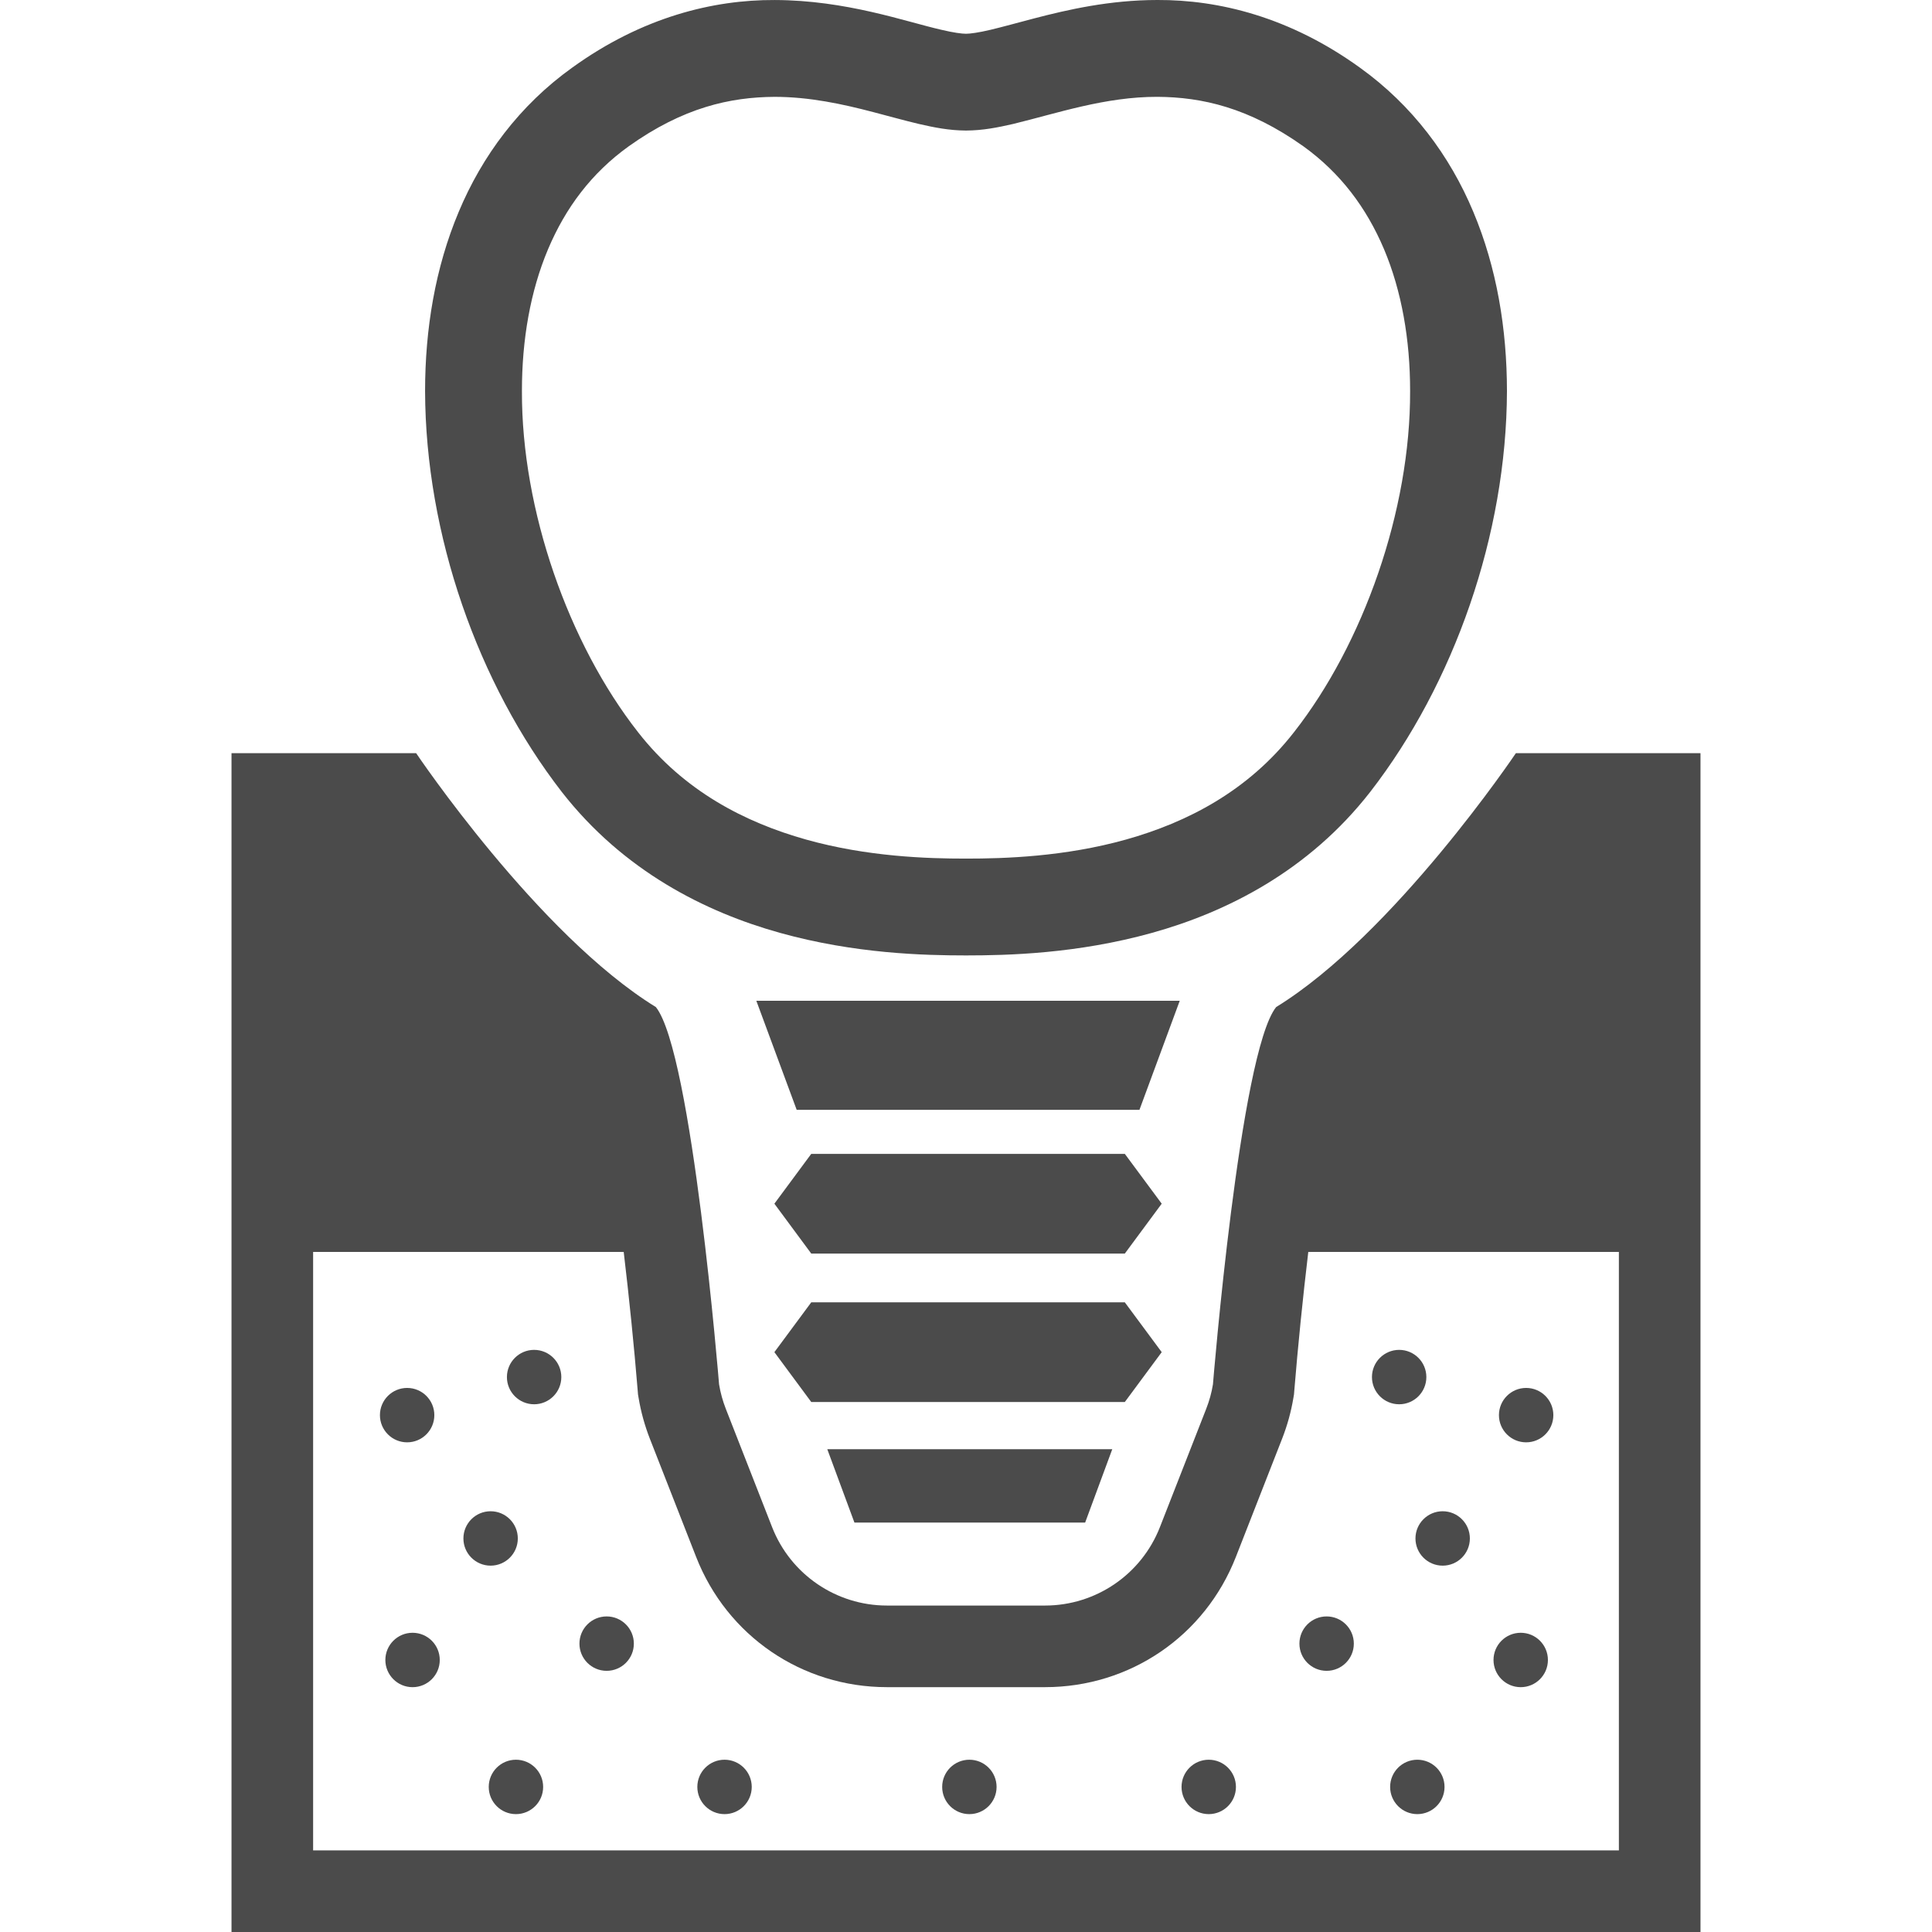 <?xml version="1.0" encoding="utf-8"?>
<!-- Generator: Adobe Illustrator 23.0.6, SVG Export Plug-In . SVG Version: 6.00 Build 0)  -->
<svg version="1.1" id="_x32_" xmlns="http://www.w3.org/2000/svg" xmlns:xlink="http://www.w3.org/1999/xlink" x="0px" y="0px"
	 viewBox="0 0 100 100" style="enable-background:new 0 0 100 100;" xml:space="preserve">
<g>
	<path style="fill:#4B4B4B;" d="M40.376,48.286c3.875,1.079,7.458,1.166,9.624,1.167c2.167-0.001,5.749-0.088,9.624-1.167
		c3.867-1.075,8.11-3.204,11.3-7.299c4.34-5.601,7.054-13.316,7.076-20.744c-0.003-3.214-0.525-6.386-1.744-9.283
		c-1.21-2.892-3.149-5.508-5.866-7.457C66.749,0.873,63.072-0.014,59.909,0c-2.482,0.001-4.649,0.502-6.387,0.954
		c-0.866,0.227-1.629,0.44-2.244,0.586C50.666,1.687,50.199,1.749,50,1.747c-0.198,0.003-0.665-0.059-1.277-0.206
		c-1.869-0.424-4.92-1.532-8.63-1.54c-3.162-0.014-6.842,0.872-10.482,3.504c-2.719,1.948-4.656,4.565-5.867,7.458
		c-1.218,2.896-1.741,6.068-1.742,9.282c0.021,7.428,2.736,15.142,7.076,20.744C32.269,45.082,36.511,47.211,40.376,48.286z
		 M28.364,12.906c0.91-2.157,2.257-3.952,4.172-5.329c2.833-2.019,5.26-2.549,7.557-2.564c1.797,0,3.512,0.37,5.121,0.793
		c0.807,0.209,1.584,0.43,2.36,0.613C48.354,6.598,49.124,6.753,50,6.757c0.876-0.004,1.647-0.16,2.426-0.338
		c2.303-0.558,4.776-1.413,7.483-1.407c2.295,0.015,4.723,0.549,7.559,2.564c1.911,1.378,3.259,3.172,4.172,5.329
		c0.905,2.151,1.35,4.668,1.347,7.337c0.022,6.166-2.417,13.079-6.017,17.664c-2.368,3.036-5.517,4.659-8.694,5.55
		c-3.167,0.888-6.277,0.986-8.275,0.985c-1.998,0.001-5.108-0.096-8.275-0.985c-3.176-0.891-6.324-2.514-8.694-5.55
		c-3.6-4.584-6.039-11.498-6.017-17.664C27.013,17.575,27.456,15.06,28.364,12.906z"/>
	<polygon style="fill:#4B4B4B;" points="58.978,51.801 41.236,51.801 39.148,51.801 41.236,57.444 58.978,57.444 61.063,51.801 	"/>
	<polygon style="fill:#4B4B4B;" points="56.167,78.808 57.571,75.01 42.82,75.01 44.225,78.808 	"/>
	<polygon style="fill:#4B4B4B;" points="58.221,59.724 41.99,59.724 40.082,62.303 41.99,64.884 58.221,64.884 60.13,62.303 	"/>
	<polygon style="fill:#4B4B4B;" points="60.13,69.987 58.221,67.409 41.99,67.409 40.082,69.987 41.99,72.567 58.221,72.567 	"/>
	<path style="fill:#4B4B4B;" d="M78.461,38.985c0,0-6.307,9.386-12.408,13.141c-1.877,2.347-3.271,19.528-3.271,19.528
		c-0.071,0.436-0.19,0.862-0.351,1.272l-2.394,6.118c-0.957,2.449-3.318,4.059-5.947,4.059H50h-4.089
		c-2.629,0-4.99-1.61-5.947-4.059l-2.394-6.118c-0.161-0.41-0.279-0.836-0.351-1.272c0,0-1.394-17.181-3.271-19.528
		c-6.101-3.755-12.408-13.141-12.408-13.141h-9.557V100H50h38.017V38.985H78.461z M83.793,95.776H50H16.207V64.799h16.076
		c0.283,2.375,0.536,4.874,0.726,7.198l0.014,0.177l0.03,0.177c0.121,0.725,0.318,1.437,0.583,2.115l2.394,6.116
		c1.602,4.097,5.481,6.745,9.881,6.745H50h4.089c4.4,0,8.279-2.647,9.881-6.745l2.391-6.112c0.268-0.682,0.465-1.394,0.586-2.119
		l0.03-0.177l0.014-0.177c0.19-2.324,0.443-4.824,0.726-7.198h16.076L83.793,95.776L83.793,95.776z"/>
	<path style="fill:#4B4B4B;" d="M50.175,91.083c-0.778,0-1.408,0.631-1.408,1.408s0.63,1.408,1.408,1.408
		c0.777,0,1.408-0.631,1.408-1.408C51.583,91.714,50.952,91.083,50.175,91.083z"/>
	<path style="fill:#4B4B4B;" d="M21.073,74.655c0.778,0,1.408-0.631,1.408-1.408c0-0.777-0.63-1.408-1.408-1.408
		c-0.777,0-1.408,0.631-1.408,1.408C19.665,74.024,20.296,74.655,21.073,74.655z"/>
	<path style="fill:#4B4B4B;" d="M27.646,69.869c-0.778,0-1.408,0.631-1.408,1.408c0,0.777,0.63,1.408,1.408,1.408
		c0.777,0,1.408-0.631,1.408-1.408S28.423,69.869,27.646,69.869z"/>
	<path style="fill:#4B4B4B;" d="M26.802,79.63c0-0.777-0.631-1.408-1.408-1.408c-0.778,0-1.408,0.631-1.408,1.408
		c0,0.777,0.63,1.408,1.408,1.408C26.17,81.038,26.802,80.407,26.802,79.63z"/>
	<path style="fill:#4B4B4B;" d="M31.4,83.666c-0.778,0-1.408,0.631-1.408,1.408c0,0.777,0.63,1.408,1.408,1.408
		c0.778,0,1.408-0.631,1.408-1.408C32.808,84.297,32.178,83.666,31.4,83.666z"/>
	<path style="fill:#4B4B4B;" d="M26.705,91.083c-0.777,0-1.408,0.631-1.408,1.408s0.631,1.408,1.408,1.408
		c0.778,0,1.408-0.631,1.408-1.408C28.113,91.714,27.484,91.083,26.705,91.083z"/>
	<path style="fill:#4B4B4B;" d="M37.502,91.083c-0.778,0-1.408,0.631-1.408,1.408s0.63,1.408,1.408,1.408
		c0.777,0,1.408-0.631,1.408-1.408C38.91,91.714,38.279,91.083,37.502,91.083z"/>
	<path style="fill:#4B4B4B;" d="M21.354,84.512c-0.777,0-1.408,0.631-1.408,1.408c0,0.777,0.631,1.408,1.408,1.408
		c0.778,0,1.408-0.631,1.408-1.408C22.762,85.143,22.132,84.512,21.354,84.512z"/>
	<path style="fill:#4B4B4B;" d="M78.993,74.655c0.777,0,1.408-0.631,1.408-1.408c0-0.777-0.631-1.408-1.408-1.408
		c-0.778,0-1.408,0.631-1.408,1.408C77.585,74.024,78.214,74.655,78.993,74.655z"/>
	<path style="fill:#4B4B4B;" d="M72.42,72.685c0.778,0,1.408-0.631,1.408-1.408s-0.63-1.408-1.408-1.408
		c-0.777,0-1.408,0.631-1.408,1.408C71.012,72.054,71.643,72.685,72.42,72.685z"/>
	<path style="fill:#4B4B4B;" d="M73.264,79.63c0,0.777,0.631,1.408,1.408,1.408c0.778,0,1.408-0.631,1.408-1.408
		c0-0.777-0.63-1.408-1.408-1.408C73.896,78.222,73.264,78.853,73.264,79.63z"/>
	<path style="fill:#4B4B4B;" d="M67.258,85.074c0,0.777,0.63,1.408,1.408,1.408c0.778,0,1.408-0.631,1.408-1.408
		c0-0.777-0.63-1.408-1.408-1.408C67.888,83.666,67.258,84.297,67.258,85.074z"/>
	<path style="fill:#4B4B4B;" d="M73.361,91.083c-0.778,0-1.408,0.631-1.408,1.408s0.63,1.408,1.408,1.408
		c0.777,0,1.408-0.631,1.408-1.408C74.769,91.714,74.138,91.083,73.361,91.083z"/>
	<path style="fill:#4B4B4B;" d="M62.564,91.083c-0.777,0-1.408,0.631-1.408,1.408s0.631,1.408,1.408,1.408
		c0.778,0,1.408-0.631,1.408-1.408C63.972,91.714,63.342,91.083,62.564,91.083z"/>
	<path style="fill:#4B4B4B;" d="M78.712,87.328c0.777,0,1.408-0.631,1.408-1.408c0-0.777-0.631-1.408-1.408-1.408
		c-0.778,0-1.408,0.631-1.408,1.408C77.304,86.697,77.934,87.328,78.712,87.328z"/>
</g>
</svg>
